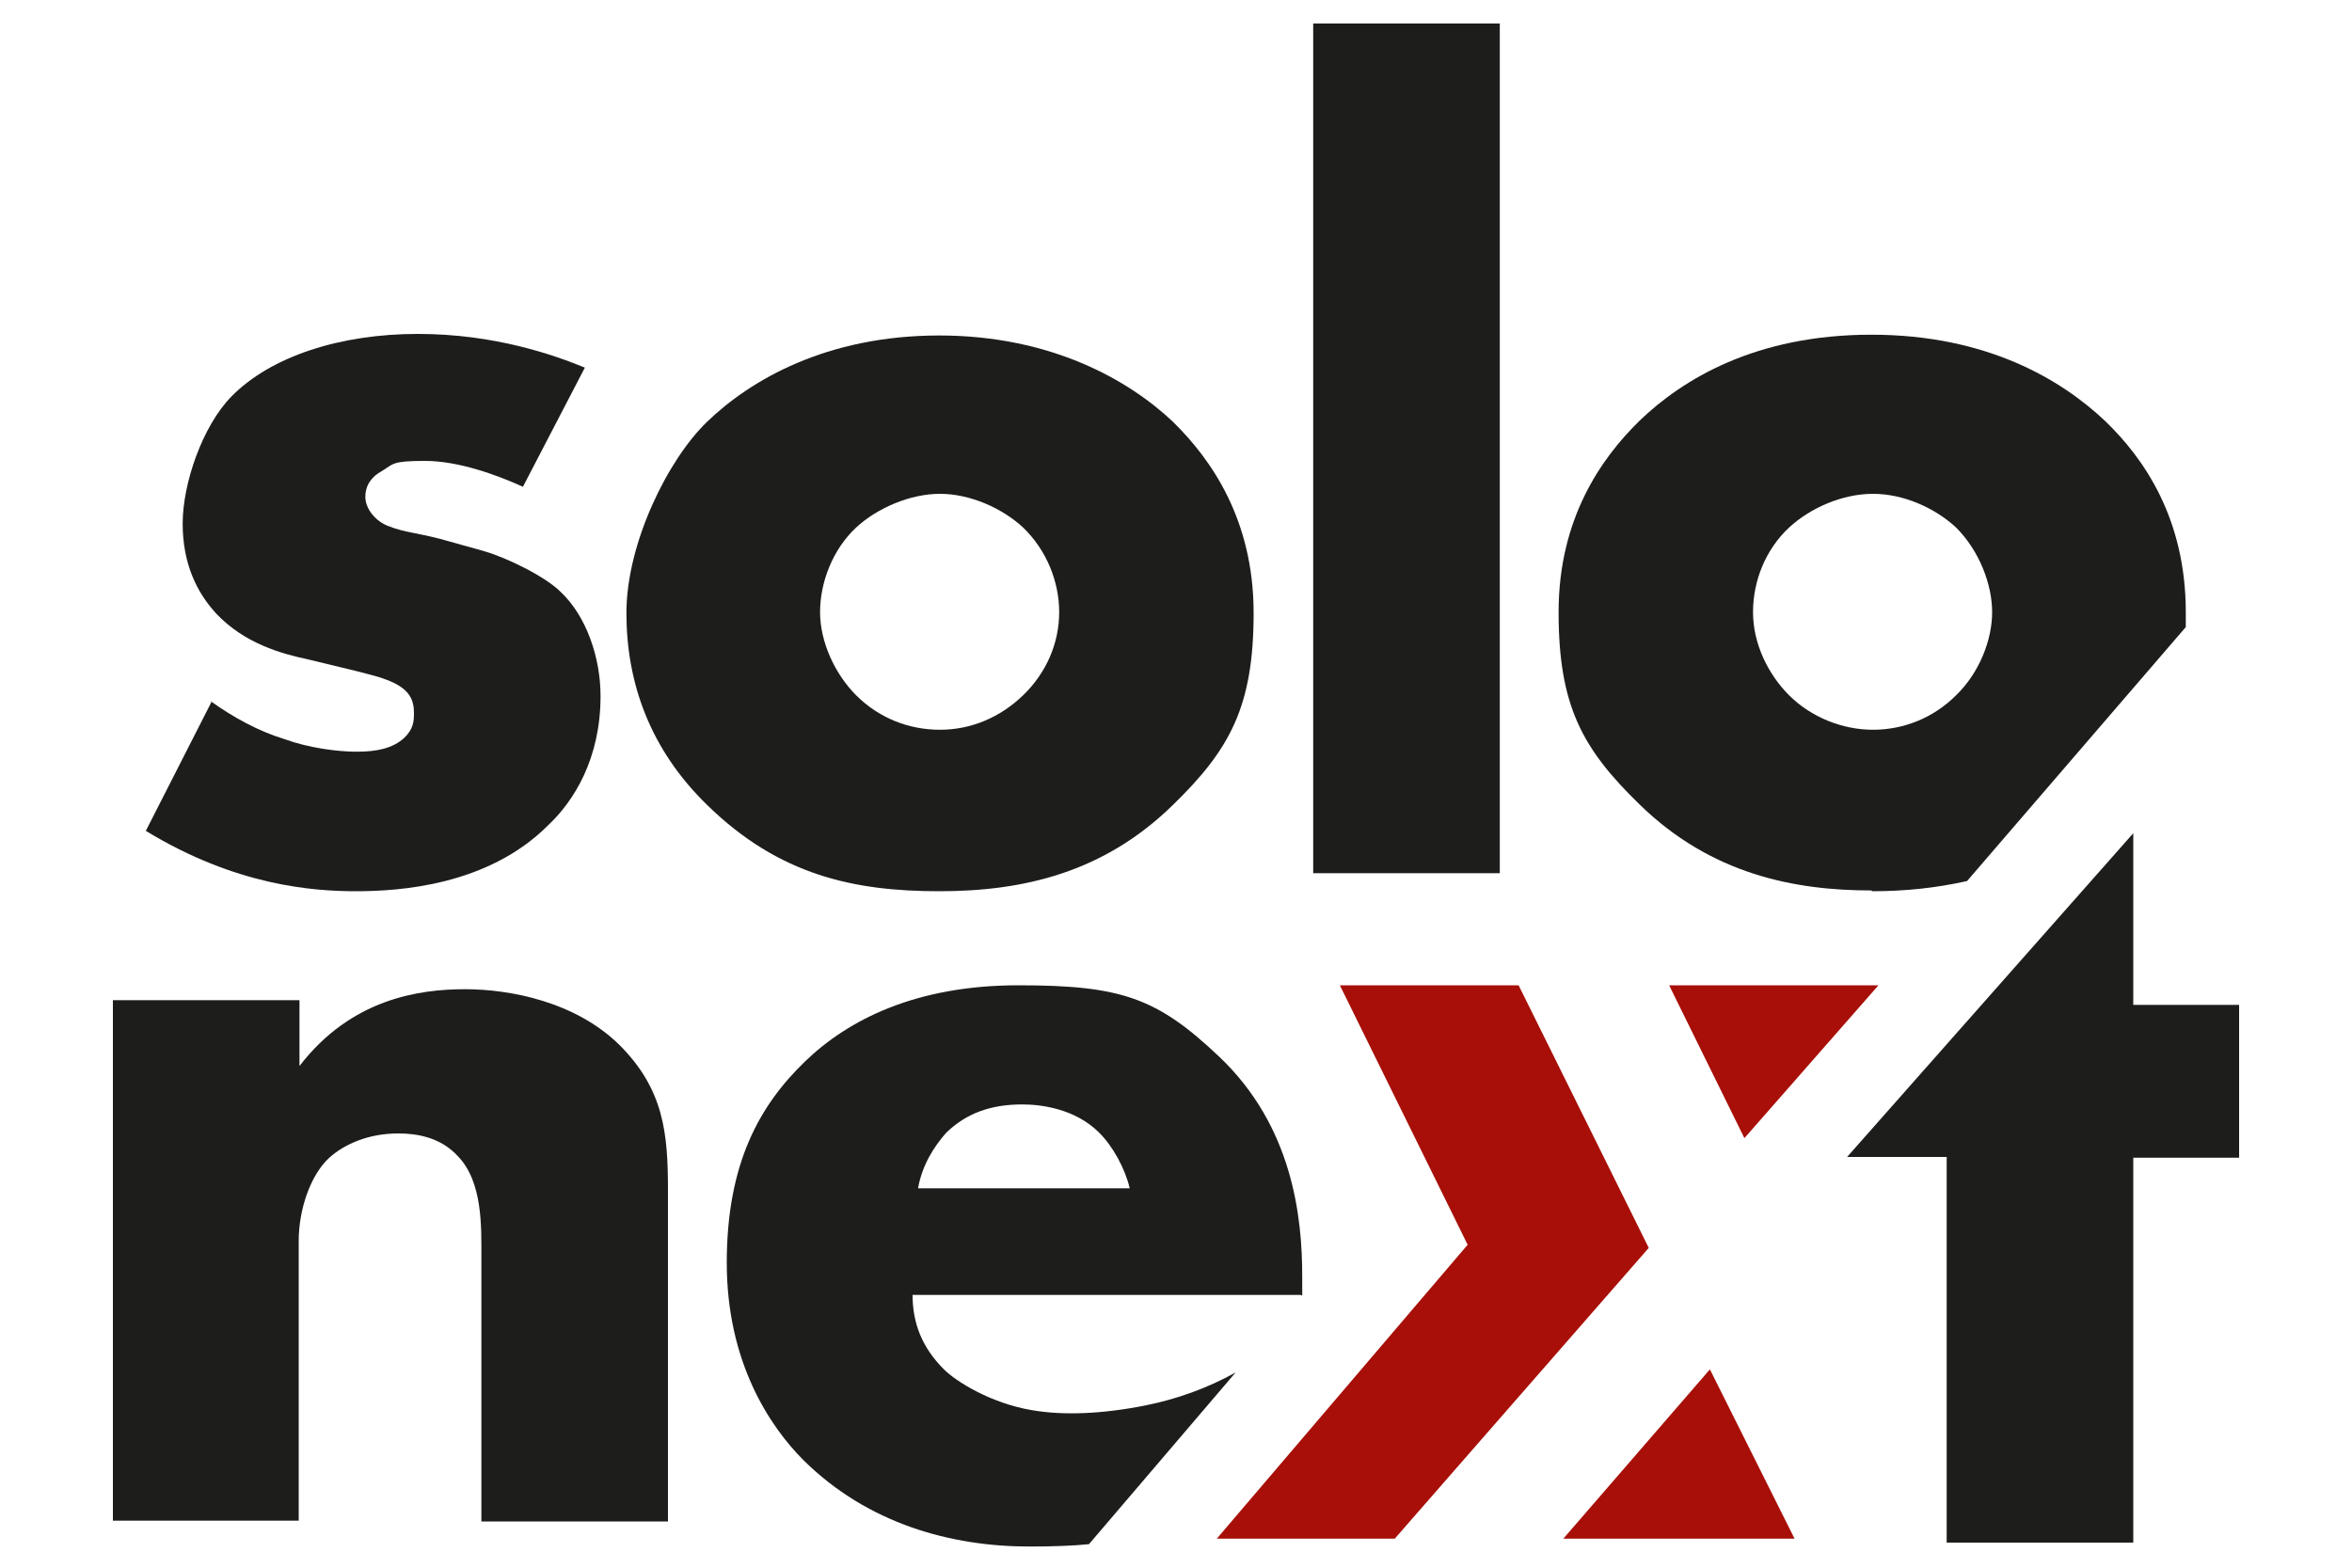 <?xml version="1.0" encoding="UTF-8"?>
<svg id="Ebene_1" xmlns="http://www.w3.org/2000/svg" version="1.1" xmlns:xlink="http://www.w3.org/1999/xlink" viewBox="0 0 300 200">
  <!-- Generator: Adobe Illustrator 29.2.1, SVG Export Plug-In . SVG Version: 2.1.0 Build 116)  -->
  <defs>
    <style>
      .st0 {
        fill: #a70f08;
      }

      .st1 {
        fill: #1d1d1b;
      }
    </style>
  </defs>
  <path class="st1" d="M26.8,89.4c2.9,2.1,6.2,3.9,9.5,4.9,3,1.1,6.7,1.6,9.2,1.6s4.6-.4,6.1-1.8c1.1-1.1,1.2-2,1.2-3.1s-.2-2.1-1.2-3c-1.5-1.3-3.9-1.8-6.2-2.4l-6.2-1.5c-3.3-.7-8-2-11.6-5.8-2.5-2.7-4.3-6.4-4.3-11.5s2.5-12.4,6.2-16.2c5.1-5.2,14-8,23.8-8s17.4,2.7,21.3,4.3l-7.9,15.2c-3.3-1.5-8.2-3.3-12.5-3.3s-4,.4-5.5,1.3c-1.3.7-2.1,1.8-2.1,3.3s1.3,3.1,2.9,3.7c2.2.9,4.2.9,7.9,2l4.3,1.2c3.1.9,7.9,3.3,9.8,5.2,3.3,3.1,5.1,8.4,5.1,13.3,0,8-3.4,13.4-6.7,16.5-7.7,7.7-19,8.4-24.5,8.4s-15.3-.7-26.8-7.7l8.4-16.5h0Z"/>
  <path class="st1" d="M149.6,102.7c-8.8,8.6-19,11-29.8,11s-20.4-2-29.6-11c-7.3-7.1-10.3-15.6-10.3-24.5s5.3-19.6,10.3-24.4c5.5-5.3,15.2-11,29.6-11s24.3,5.8,29.8,11c4.9,4.8,10.3,12.5,10.3,24.4s-3,17.4-10.3,24.5h0ZM109.2,67.3c-3,2.8-4.6,7-4.6,10.8s1.9,7.9,4.6,10.6c2.9,2.9,6.7,4.4,10.7,4.4s7.7-1.6,10.6-4.4c3-2.9,4.6-6.7,4.6-10.6s-1.6-7.9-4.6-10.8c-2.7-2.5-6.8-4.3-10.6-4.3s-8,1.8-10.7,4.3h0Z"/>
  <path class="st1" d="M191.3,3v108.4h-23.8V3h23.8Z"/>
  <path class="st1" d="M14.4,127.6h23.8v8.4c6.6-8.6,15.3-9.8,21.1-9.8s14.1,1.6,19.7,7.1c5.7,5.7,6.2,11.3,6.2,18.6v42.2h-23.8v-33.6c0-3.9.2-9.7-3-13-2.2-2.4-5.2-2.9-7.6-2.9-3.7,0-6.8,1.3-8.8,3.1-2.4,2.2-3.9,6.6-3.9,10.6v35.7H14.4v-66.5Z"/>
  <path class="st1" d="M165.9,165.2h-49.5c0,3.6,1.2,6.7,4,9.5,1.5,1.5,5.9,4.3,11.2,5.2,4,.7,9,.5,14.5-.6,4-.8,7.9-2.2,11.5-4.2l-18.7,21.9c-2,.2-4.4.3-7.6.3-10,0-20.6-2.9-28.8-11-4.3-4.3-9.8-12.5-9.8-25.2s4.2-20.1,10-25.7c5.5-5.3,14.1-9.7,27.2-9.7s17.7,1.6,25.6,9.1c9.4,8.9,10.6,20.5,10.6,28v2.5h0ZM144.1,151.6c-.6-2.5-2.1-5.3-3.9-7.1-3.1-3.1-7.5-3.6-9.8-3.6-4,0-7.1,1.1-9.7,3.6-1.6,1.8-3.1,4.2-3.6,7.1h27Z"/>
  <path class="st1" d="M272.1,147.6v49.2h-23.8v-49.2h-12.7l36.5-41.3v21.9h13.5v19.5h-13.5Z"/>
  <g>
    <polygon class="st0" points="170.9 125.7 193.7 125.7 210.3 159.2 177.9 196.3 155.2 196.3 187.2 158.8 170.9 125.7"/>
    <polygon class="st0" points="212.9 125.7 239.6 125.7 222.5 145.2 212.9 125.7"/>
    <polygon class="st0" points="228.9 196.3 218.1 174.7 199.4 196.3 228.9 196.3"/>
  </g>
  <path class="st1" d="M238.8,113.7c4.1,0,8.1-.4,12.1-1.3l27.9-32.4c0-.6,0-1.3,0-1.9,0-11.9-5.3-19.6-10.3-24.4-5.5-5.2-15-11-29.8-11s-24.1,5.7-29.6,11c-4.9,4.8-10.3,12.5-10.3,24.4s3,17.4,10.3,24.5c9.2,9,19.9,11,29.6,11h0ZM228.2,67.3c2.7-2.5,6.8-4.3,10.7-4.3s7.9,1.8,10.6,4.3c3,3,4.6,7.3,4.6,10.8s-1.6,7.7-4.6,10.6c-2.9,2.9-6.7,4.4-10.6,4.4s-7.9-1.6-10.7-4.4c-2.7-2.7-4.6-6.6-4.6-10.6s1.6-8,4.6-10.8Z"/>
</svg>